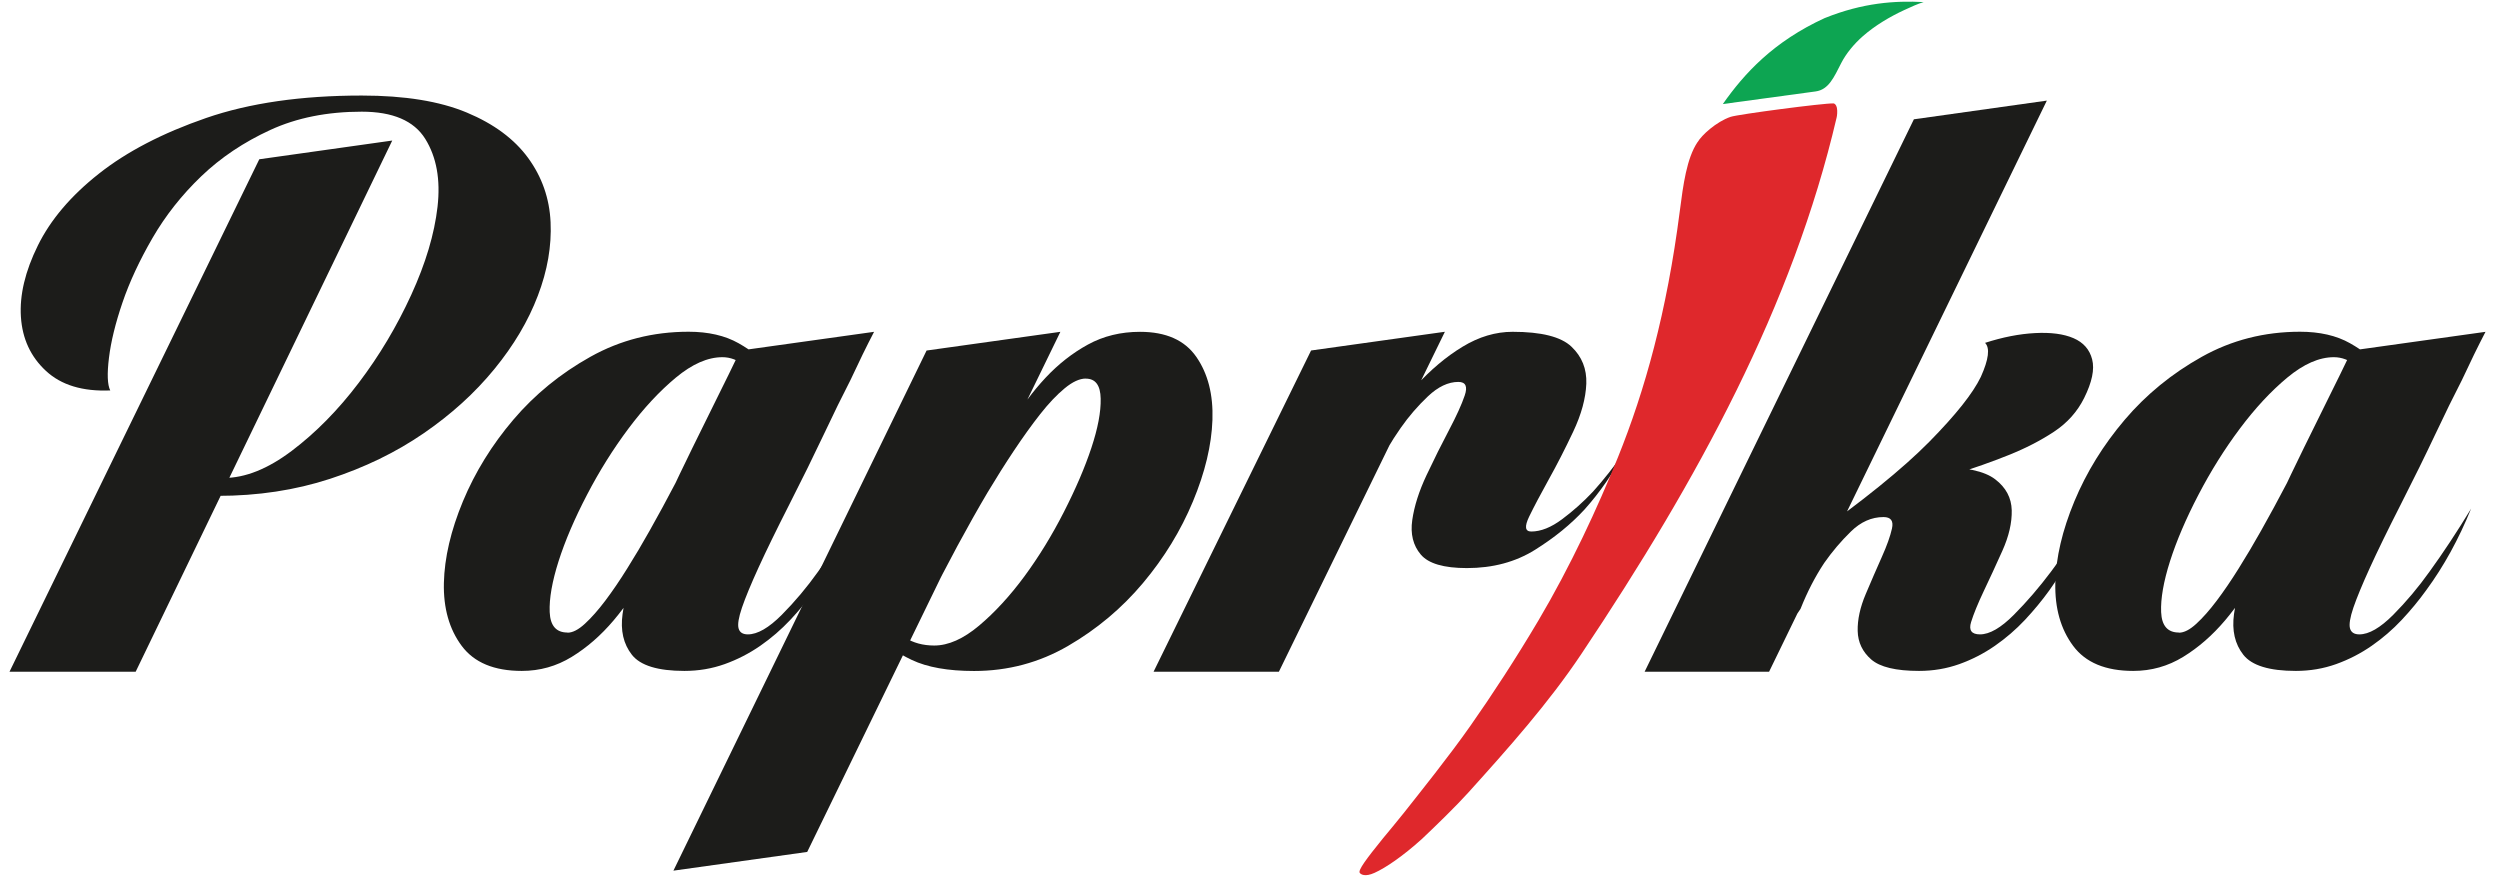 <?xml version="1.0" encoding="UTF-8"?>
<svg xmlns="http://www.w3.org/2000/svg" width="137" height="48" viewBox="0 0 137 48" fill="none">
  <path d="M6.043 21.396C4.526 21.459 3.352 21.102 2.516 20.324C1.68 19.549 1.224 18.564 1.146 17.366C1.068 16.171 1.377 14.866 2.075 13.454C2.77 12.043 3.884 10.73 5.417 9.52C6.949 8.309 8.905 7.293 11.287 6.469C13.669 5.646 16.516 5.236 19.825 5.236C22.176 5.236 24.094 5.547 25.579 6.167C27.065 6.788 28.184 7.618 28.943 8.658C29.701 9.698 30.111 10.87 30.172 12.175C30.233 13.48 30.002 14.822 29.474 16.204C28.949 17.587 28.153 18.929 27.086 20.232C26.018 21.537 24.726 22.709 23.21 23.749C21.695 24.789 19.985 25.619 18.081 26.241C16.178 26.862 14.13 27.173 11.932 27.173C11.251 27.173 10.842 27.119 10.703 27.009C10.564 26.9 10.571 26.793 10.726 26.684C10.882 26.575 11.113 26.465 11.421 26.358C11.73 26.249 12.01 26.194 12.258 26.194C13.434 26.194 14.678 25.696 15.993 24.703C17.308 23.709 18.531 22.467 19.659 20.978C20.789 19.488 21.747 17.881 22.537 16.156C23.325 14.434 23.806 12.826 23.976 11.337C24.147 9.845 23.922 8.604 23.304 7.61C22.684 6.616 21.525 6.12 19.823 6.12C17.934 6.12 16.266 6.454 14.812 7.122C13.358 7.791 12.098 8.635 11.029 9.66C9.961 10.685 9.073 11.809 8.361 13.036C7.65 14.263 7.1 15.442 6.713 16.576C6.327 17.709 6.079 18.719 5.972 19.604C5.863 20.488 5.886 21.087 6.041 21.396M0.52 36.812L14.209 8.728L21.495 7.702L7.434 36.812H0.52Z" fill="#1C1C1A"></path>
  <path d="M36.531 27.499C36.995 26.505 37.466 25.52 37.947 24.541C38.426 23.564 38.867 22.671 39.269 21.862C39.733 20.932 40.166 20.047 40.567 19.209L47.899 18.184C47.496 18.959 47.063 19.843 46.601 20.837C46.168 21.675 45.681 22.669 45.139 23.818C44.596 24.967 43.97 26.241 43.258 27.638C42.548 29.035 41.983 30.192 41.565 31.108C41.147 32.024 40.846 32.753 40.66 33.297C40.475 33.842 40.414 34.222 40.475 34.438C40.535 34.657 40.706 34.764 40.985 34.764C41.51 34.764 42.13 34.407 42.842 33.692C43.552 32.978 44.218 32.186 44.838 31.316C45.58 30.291 46.338 29.144 47.111 27.871C46.431 29.547 45.611 31.037 44.651 32.342C44.25 32.9 43.8 33.444 43.307 33.972C42.811 34.499 42.262 34.974 41.66 35.392C41.056 35.81 40.407 36.144 39.71 36.394C39.014 36.642 38.279 36.766 37.506 36.766C36.052 36.766 35.092 36.472 34.628 35.882C34.163 35.291 33.993 34.547 34.117 33.646C34.241 32.745 34.55 31.745 35.046 30.642C35.54 29.539 36.035 28.493 36.531 27.499ZM31.1 34.671C31.38 34.671 31.697 34.508 32.052 34.182C32.407 33.856 32.779 33.436 33.166 32.923C33.552 32.411 33.956 31.82 34.371 31.154C34.79 30.486 35.199 29.797 35.6 29.081C36.529 27.436 37.504 25.573 38.525 23.493C38.401 23.988 38.208 24.657 37.945 25.495C37.682 26.333 37.342 27.249 36.924 28.243C36.506 29.236 36.027 30.238 35.485 31.247C34.943 32.255 34.323 33.171 33.628 33.995C32.932 34.818 32.166 35.486 31.331 35.997C30.495 36.51 29.584 36.766 28.594 36.766C27.077 36.766 25.981 36.308 25.3 35.392C24.619 34.476 24.294 33.327 24.325 31.944C24.357 30.562 24.705 29.073 25.369 27.472C26.035 25.873 26.955 24.383 28.13 23.001C29.306 21.619 30.712 20.469 32.353 19.553C33.991 18.637 35.785 18.179 37.735 18.179C38.817 18.179 39.731 18.39 40.472 18.808C41.214 19.226 41.802 19.701 42.235 20.228C42.762 20.818 43.147 21.501 43.395 22.278L42.653 22.558C42.437 21.999 42.16 21.501 41.817 21.066C41.54 20.694 41.206 20.352 40.819 20.041C40.433 19.73 40.023 19.574 39.59 19.574C38.785 19.574 37.937 19.946 37.038 20.692C36.141 21.438 35.275 22.369 34.439 23.486C33.603 24.604 32.844 25.814 32.166 27.119C31.485 28.423 30.968 29.634 30.611 30.751C30.256 31.869 30.092 32.802 30.123 33.545C30.155 34.289 30.479 34.663 31.098 34.663L31.1 34.671Z" fill="#1C1C1A"></path>
  <path d="M36.903 47.712L50.777 19.209L58.109 18.184L44.235 46.686L36.903 47.712ZM59.502 20.745C59.162 20.745 58.775 20.923 58.343 21.28C57.91 21.637 57.462 22.11 56.998 22.701C56.534 23.291 56.055 23.959 55.559 24.703C55.063 25.448 54.584 26.209 54.12 26.984C53.038 28.816 51.922 30.881 50.779 33.18C50.84 32.869 50.996 32.404 51.244 31.783C51.46 31.255 51.769 30.541 52.172 29.64C52.574 28.738 53.13 27.56 53.843 26.1C54.338 25.137 54.864 24.182 55.42 23.234C55.977 22.287 56.603 21.442 57.301 20.696C57.998 19.953 58.771 19.345 59.62 18.881C60.471 18.415 61.422 18.184 62.473 18.184C63.897 18.184 64.925 18.642 65.559 19.558C66.194 20.474 66.488 21.623 66.442 23.005C66.395 24.387 66.04 25.877 65.374 27.476C64.708 29.075 63.797 30.566 62.637 31.949C61.477 33.331 60.107 34.48 58.53 35.396C56.952 36.312 55.235 36.77 53.378 36.77C51.956 36.77 50.817 36.568 49.968 36.165C49.118 35.762 48.46 35.295 47.996 34.768C47.439 34.209 47.067 33.541 46.882 32.766L47.624 32.44C47.84 32.999 48.12 33.497 48.458 33.93C48.737 34.302 49.109 34.636 49.574 34.932C50.038 35.226 50.578 35.375 51.197 35.375C51.971 35.375 52.792 35.01 53.658 34.281C54.523 33.552 55.351 32.65 56.141 31.579C56.929 30.507 57.649 29.335 58.298 28.062C58.948 26.789 59.452 25.616 59.807 24.545C60.162 23.474 60.334 22.574 60.317 21.843C60.303 21.114 60.032 20.749 59.504 20.749L59.502 20.745Z" fill="#1C1C1A"></path>
  <path d="M82.892 18.183C84.469 18.183 85.545 18.454 86.117 18.999C86.69 19.543 86.959 20.217 86.93 21.026C86.898 21.833 86.659 22.709 86.211 23.656C85.764 24.604 85.314 25.48 84.864 26.287C84.417 27.093 84.06 27.77 83.797 28.312C83.535 28.856 83.572 29.127 83.913 29.127C84.44 29.127 85.003 28.902 85.606 28.451C86.209 28.001 86.774 27.497 87.299 26.938C87.888 26.285 88.474 25.541 89.062 24.703C88.413 25.913 87.671 26.984 86.835 27.917C86.094 28.724 85.188 29.461 84.121 30.129C83.053 30.797 81.808 31.131 80.385 31.131C79.116 31.131 78.274 30.883 77.856 30.385C77.438 29.89 77.282 29.259 77.392 28.499C77.501 27.738 77.761 26.915 78.179 26.03C78.597 25.146 79.007 24.322 79.409 23.562C79.81 22.801 80.097 22.173 80.266 21.675C80.436 21.179 80.32 20.929 79.919 20.929C79.362 20.929 78.805 21.194 78.249 21.721C77.692 22.249 77.196 22.824 76.763 23.444C76.238 24.19 75.759 25.011 75.326 25.913C75.079 26.255 74.816 26.572 74.537 26.869C74.259 27.163 74.02 27.419 73.818 27.637C73.616 27.854 73.454 28.001 73.331 28.079C73.207 28.156 73.175 28.133 73.238 28.009C73.795 26.736 74.444 25.509 75.188 24.331C75.929 23.15 76.719 22.104 77.553 21.188C78.389 20.272 79.255 19.541 80.152 18.999C81.049 18.454 81.961 18.183 82.89 18.183M63.215 36.812L71.847 19.207L79.18 18.181L70.083 36.81H63.215V36.812Z" fill="#1C1C1A"></path>
  <path d="M99.871 30.757C99.715 30.634 99.577 30.509 99.453 30.386C99.36 30.262 99.268 30.129 99.175 29.991C99.081 29.85 99.066 29.703 99.129 29.547C102.068 27.467 104.264 25.69 105.72 24.215C107.173 22.74 108.117 21.553 108.55 20.652C108.982 19.69 109.06 19.068 108.781 18.789C109.741 18.478 110.652 18.299 111.518 18.253C112.384 18.207 113.087 18.299 113.629 18.532C114.171 18.766 114.512 19.154 114.65 19.696C114.791 20.24 114.642 20.946 114.209 21.816C113.837 22.562 113.289 23.175 112.562 23.656C111.835 24.137 111.008 24.564 110.079 24.936C109.15 25.308 108.184 25.65 107.178 25.961C106.171 26.272 105.205 26.638 104.276 27.056C103.348 27.474 102.491 27.972 101.701 28.545C100.911 29.121 100.299 29.858 99.867 30.757M106.182 25.589C107.699 25.589 108.751 25.814 109.337 26.266C109.926 26.715 110.226 27.282 110.243 27.965C110.258 28.648 110.087 29.386 109.732 30.178C109.377 30.97 109.037 31.707 108.711 32.39C108.388 33.073 108.155 33.64 108.016 34.089C107.877 34.539 108.039 34.764 108.503 34.764C109.031 34.764 109.648 34.407 110.36 33.692C111.071 32.978 111.751 32.186 112.403 31.316C113.176 30.291 113.951 29.144 114.724 27.871C114.043 29.547 113.239 31.037 112.31 32.342C111.909 32.9 111.459 33.444 110.966 33.972C110.47 34.499 109.921 34.974 109.318 35.392C108.715 35.81 108.066 36.144 107.369 36.394C106.671 36.642 105.938 36.766 105.165 36.766C103.896 36.766 103.022 36.556 102.543 36.138C102.064 35.72 101.816 35.199 101.801 34.577C101.787 33.955 101.934 33.281 102.243 32.552C102.551 31.823 102.846 31.146 103.123 30.524C103.402 29.902 103.587 29.383 103.68 28.963C103.774 28.543 103.619 28.335 103.215 28.335C102.566 28.335 101.97 28.598 101.43 29.127C100.888 29.654 100.402 30.23 99.967 30.85C99.472 31.596 99.039 32.434 98.669 33.365C98.081 34.266 97.553 34.894 97.091 35.251C96.627 35.608 96.457 35.663 96.581 35.415C96.982 34.577 97.539 33.592 98.251 32.457C98.963 31.325 99.751 30.253 100.617 29.245C101.484 28.234 102.396 27.373 103.354 26.661C104.314 25.946 105.257 25.589 106.184 25.589H106.182ZM90.125 36.812L104.881 6.538L112.167 5.513L96.946 36.81H90.125V36.812Z" fill="#1C1C1A"></path>
  <path d="M124.838 27.499C125.302 26.505 125.773 25.52 126.254 24.541C126.733 23.564 127.174 22.671 127.576 21.862C128.04 20.932 128.473 20.047 128.874 19.209L136.206 18.184C135.803 18.959 135.37 19.843 134.908 20.837C134.475 21.675 133.987 22.669 133.445 23.818C132.903 24.967 132.277 26.241 131.565 27.638C130.853 29.035 130.29 30.192 129.872 31.108C129.454 32.024 129.153 32.753 128.966 33.297C128.781 33.842 128.721 34.222 128.781 34.438C128.842 34.657 129.015 34.764 129.292 34.764C129.817 34.764 130.437 34.407 131.149 33.692C131.859 32.978 132.525 32.186 133.145 31.316C133.887 30.291 134.645 29.144 135.418 27.871C134.737 29.547 133.918 31.037 132.958 32.342C132.557 32.9 132.107 33.444 131.613 33.972C131.118 34.499 130.569 34.974 129.966 35.392C129.363 35.81 128.714 36.144 128.017 36.394C127.321 36.642 126.586 36.766 125.813 36.766C124.359 36.766 123.399 36.472 122.935 35.882C122.47 35.291 122.3 34.547 122.424 33.646C122.548 32.745 122.857 31.745 123.353 30.642C123.846 29.539 124.342 28.493 124.838 27.499ZM119.407 34.671C119.687 34.671 120.004 34.508 120.359 34.182C120.714 33.856 121.086 33.436 121.472 32.923C121.859 32.411 122.262 31.82 122.678 31.154C123.096 30.486 123.506 29.797 123.907 29.081C124.836 27.436 125.811 25.573 126.832 23.493C126.708 23.988 126.515 24.657 126.252 25.495C125.989 26.333 125.649 27.249 125.231 28.243C124.813 29.236 124.334 30.238 123.792 31.247C123.25 32.255 122.63 33.171 121.935 33.995C121.239 34.818 120.472 35.486 119.638 35.997C118.802 36.51 117.89 36.766 116.901 36.766C115.384 36.766 114.287 36.308 113.607 35.392C112.926 34.476 112.6 33.327 112.632 31.944C112.663 30.562 113.012 29.073 113.676 27.472C114.342 25.873 115.262 24.383 116.437 23.001C117.613 21.619 119.021 20.469 120.659 19.553C122.298 18.637 124.092 18.179 126.042 18.179C127.124 18.179 128.038 18.39 128.779 18.808C129.521 19.226 130.109 19.701 130.542 20.228C131.069 20.818 131.454 21.501 131.702 22.278L130.96 22.558C130.744 21.999 130.466 21.501 130.124 21.066C129.847 20.694 129.513 20.352 129.126 20.041C128.739 19.73 128.33 19.574 127.897 19.574C127.092 19.574 126.244 19.946 125.344 20.692C124.447 21.438 123.582 22.369 122.746 23.486C121.909 24.604 121.151 25.814 120.472 27.119C119.792 28.423 119.275 29.634 118.918 30.751C118.563 31.869 118.399 32.802 118.43 33.545C118.462 34.289 118.785 34.663 119.405 34.663L119.407 34.671Z" fill="#1C1C1A"></path>
  <path fill-rule="evenodd" clip-rule="evenodd" d="M93.028 7.791C93.243 7.415 94.047 6.673 94.835 6.404C95.243 6.265 99.949 5.646 100.476 5.667C100.537 5.669 100.627 5.744 100.661 5.904C100.703 6.101 100.667 6.366 100.648 6.438C98.243 16.736 93.068 26.251 86.659 35.837C84.847 38.547 82.654 41.005 80.457 43.44C79.797 44.172 78.698 45.241 77.933 45.964C76.877 46.919 75.933 47.558 75.322 47.833C74.803 48.069 74.572 47.917 74.515 47.833C74.408 47.699 74.864 47.081 75.793 45.934C76.129 45.52 76.49 45.106 76.917 44.564C77.793 43.453 79.404 41.449 80.57 39.787C81.763 38.09 83.093 36.05 84.305 34.003C86.055 31.049 87.564 27.793 88.661 25.066C90.144 21.383 91.339 17.121 92.053 11.566C92.238 10.129 92.43 8.675 93.026 7.786" fill="#DF282C"></path>
  <path fill-rule="evenodd" clip-rule="evenodd" d="M100.012 0.984C102.083 0.152 103.837 0.03 105.415 0.114C105.087 0.21 104.724 0.381 104.344 0.555C103.587 0.906 102.749 1.395 102.07 1.996C101.604 2.406 101.169 2.931 100.907 3.442C100.497 4.24 100.215 4.914 99.493 5.011L94.411 5.702C95.581 4.034 97.18 2.278 100.012 0.982" fill="#0DA552"></path>
</svg>
